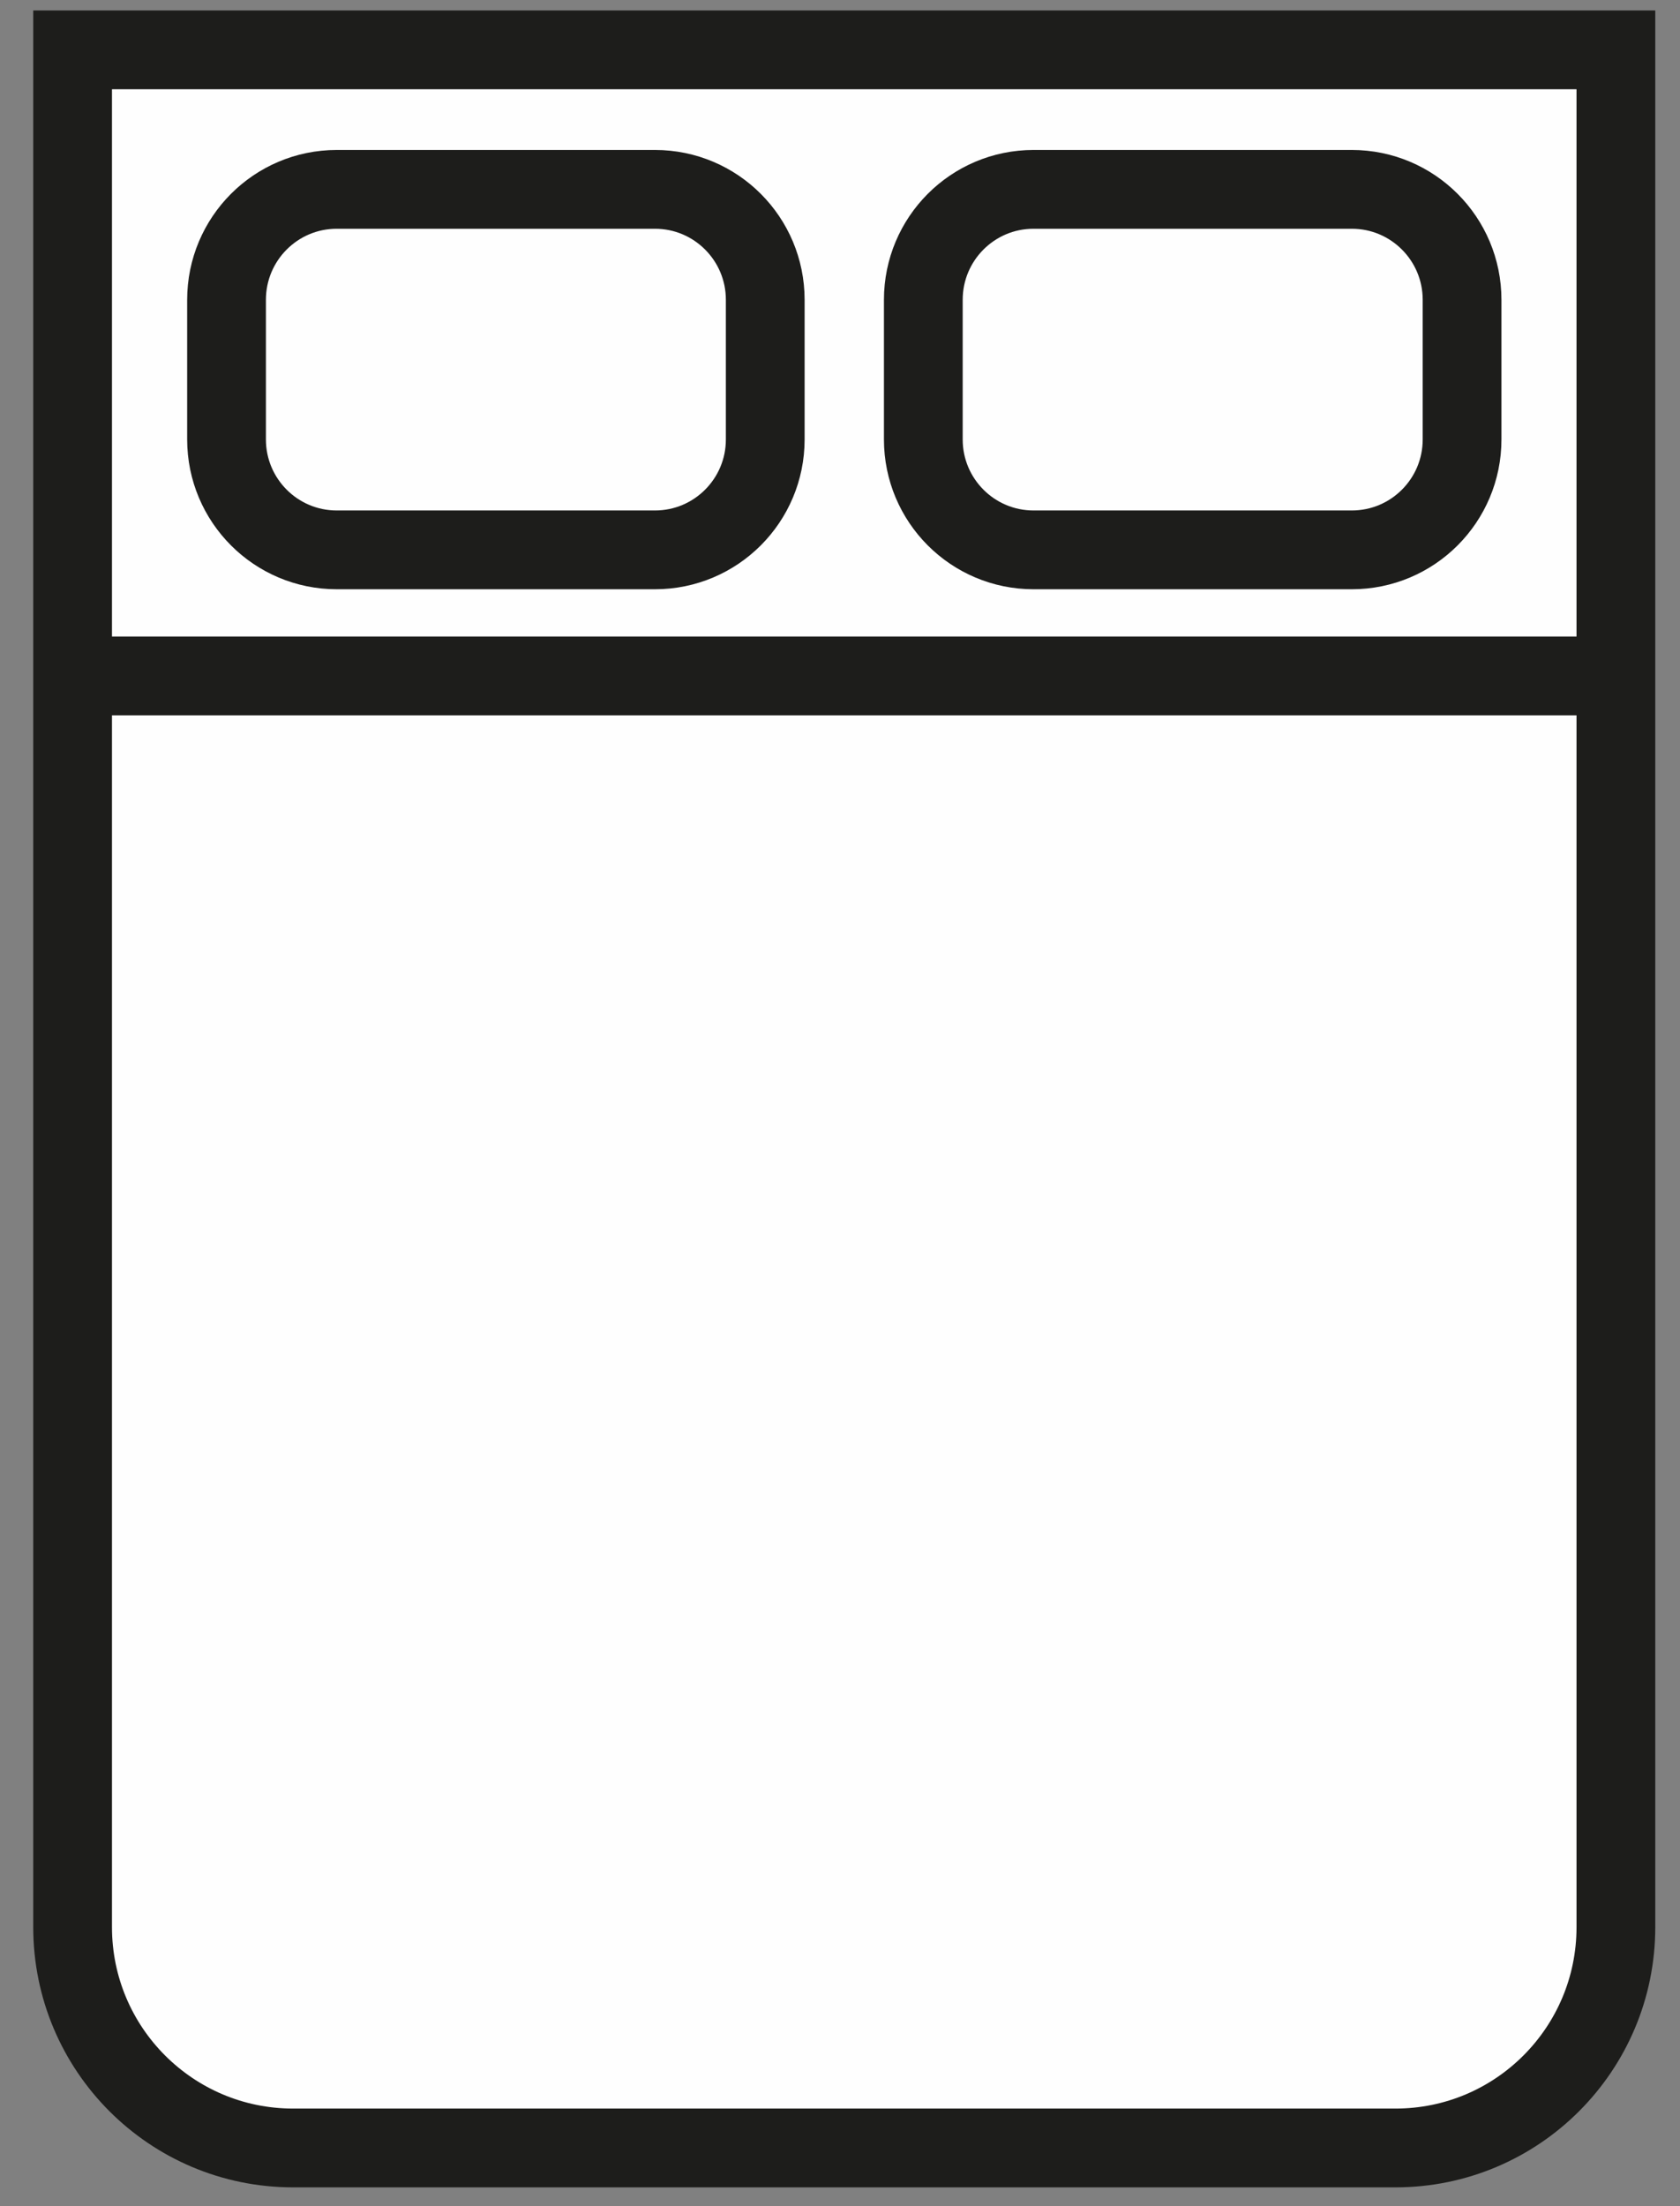 <?xml version="1.0" encoding="UTF-8"?>
<svg width="32px" height="42px" viewBox="0 0 32 42" version="1.1" xmlns="http://www.w3.org/2000/svg" xmlns:xlink="http://www.w3.org/1999/xlink">
    <rect x="0" y="0" width="32" height="42" fill="#808080" stroke="none"/>
    <title>Group 17</title>
    <g id="Welcome" stroke="none" stroke-width="1" fill="none" fill-rule="evenodd">
        <g id="Desktop-HD" transform="translate(-268, -1520)">
            <g id="GITES" transform="translate(157, 1013)">
                <g id="Group-17" transform="translate(112.371, 507.949)">
                    <path d="M25.209,39.943 L4.212,39.943 C1.892,39.943 0.012,38.061 0.012,35.739 L0.012,0 L29.408,0 L29.408,35.739 C29.408,38.061 27.528,39.943 25.209,39.943" id="Fill-1" fill="#FEFEFE"></path>
                    <path d="M25.209,39.943 L4.212,39.943 C1.892,39.943 0.012,38.061 0.012,35.739 L0.012,0 L29.408,0 L29.408,35.739 C29.408,38.061 27.528,39.943 25.209,39.943 Z" id="Stroke-3" stroke="#1D1D1B" stroke-width="1.5"></path>
                    <g id="Group-8" transform="translate(0, 11.362)">
                        <line x1="6.57912885e-16" y1="0.557" x2="29.421" y2="0.557" id="Fill-5" fill="#FEFEFE"></line>
                        <line x1="7.31247292e-14" y1="0.557" x2="29.421" y2="0.557" id="Stroke-7" stroke="#1D1D1B" stroke-width="1.5"></line>
                    </g>
                    <path d="M11.105,9.519 L5.043,9.519 C3.884,9.519 2.944,8.578 2.944,7.417 L2.944,4.759 C2.944,3.597 3.884,2.656 5.043,2.656 L11.105,2.656 C12.265,2.656 13.205,3.597 13.205,4.759 L13.205,7.417 C13.205,8.578 12.265,9.519 11.105,9.519" id="Fill-9" fill="#FEFEFE"></path>
                    <path d="M11.105,9.519 L5.043,9.519 C3.884,9.519 2.944,8.578 2.944,7.417 L2.944,4.759 C2.944,3.597 3.884,2.656 5.043,2.656 L11.105,2.656 C12.265,2.656 13.205,3.597 13.205,4.759 L13.205,7.417 C13.205,8.578 12.265,9.519 11.105,9.519 Z" id="Stroke-11" stroke="#1D1D1B" stroke-width="1.5"></path>
                    <path d="M24.378,9.519 L18.315,9.519 C17.156,9.519 16.216,8.578 16.216,7.417 L16.216,4.759 C16.216,3.597 17.156,2.656 18.315,2.656 L24.378,2.656 C25.538,2.656 26.478,3.597 26.478,4.759 L26.478,7.417 C26.478,8.578 25.538,9.519 24.378,9.519" id="Fill-13" fill="#FEFEFE"></path>
                    <path d="M24.378,9.519 L18.315,9.519 C17.156,9.519 16.216,8.578 16.216,7.417 L16.216,4.759 C16.216,3.597 17.156,2.656 18.315,2.656 L24.378,2.656 C25.538,2.656 26.478,3.597 26.478,4.759 L26.478,7.417 C26.478,8.578 25.538,9.519 24.378,9.519 Z" id="Stroke-15" stroke="#1D1D1B" stroke-width="1.5"></path>
                </g>
            </g>
        </g>
    </g>
</svg>